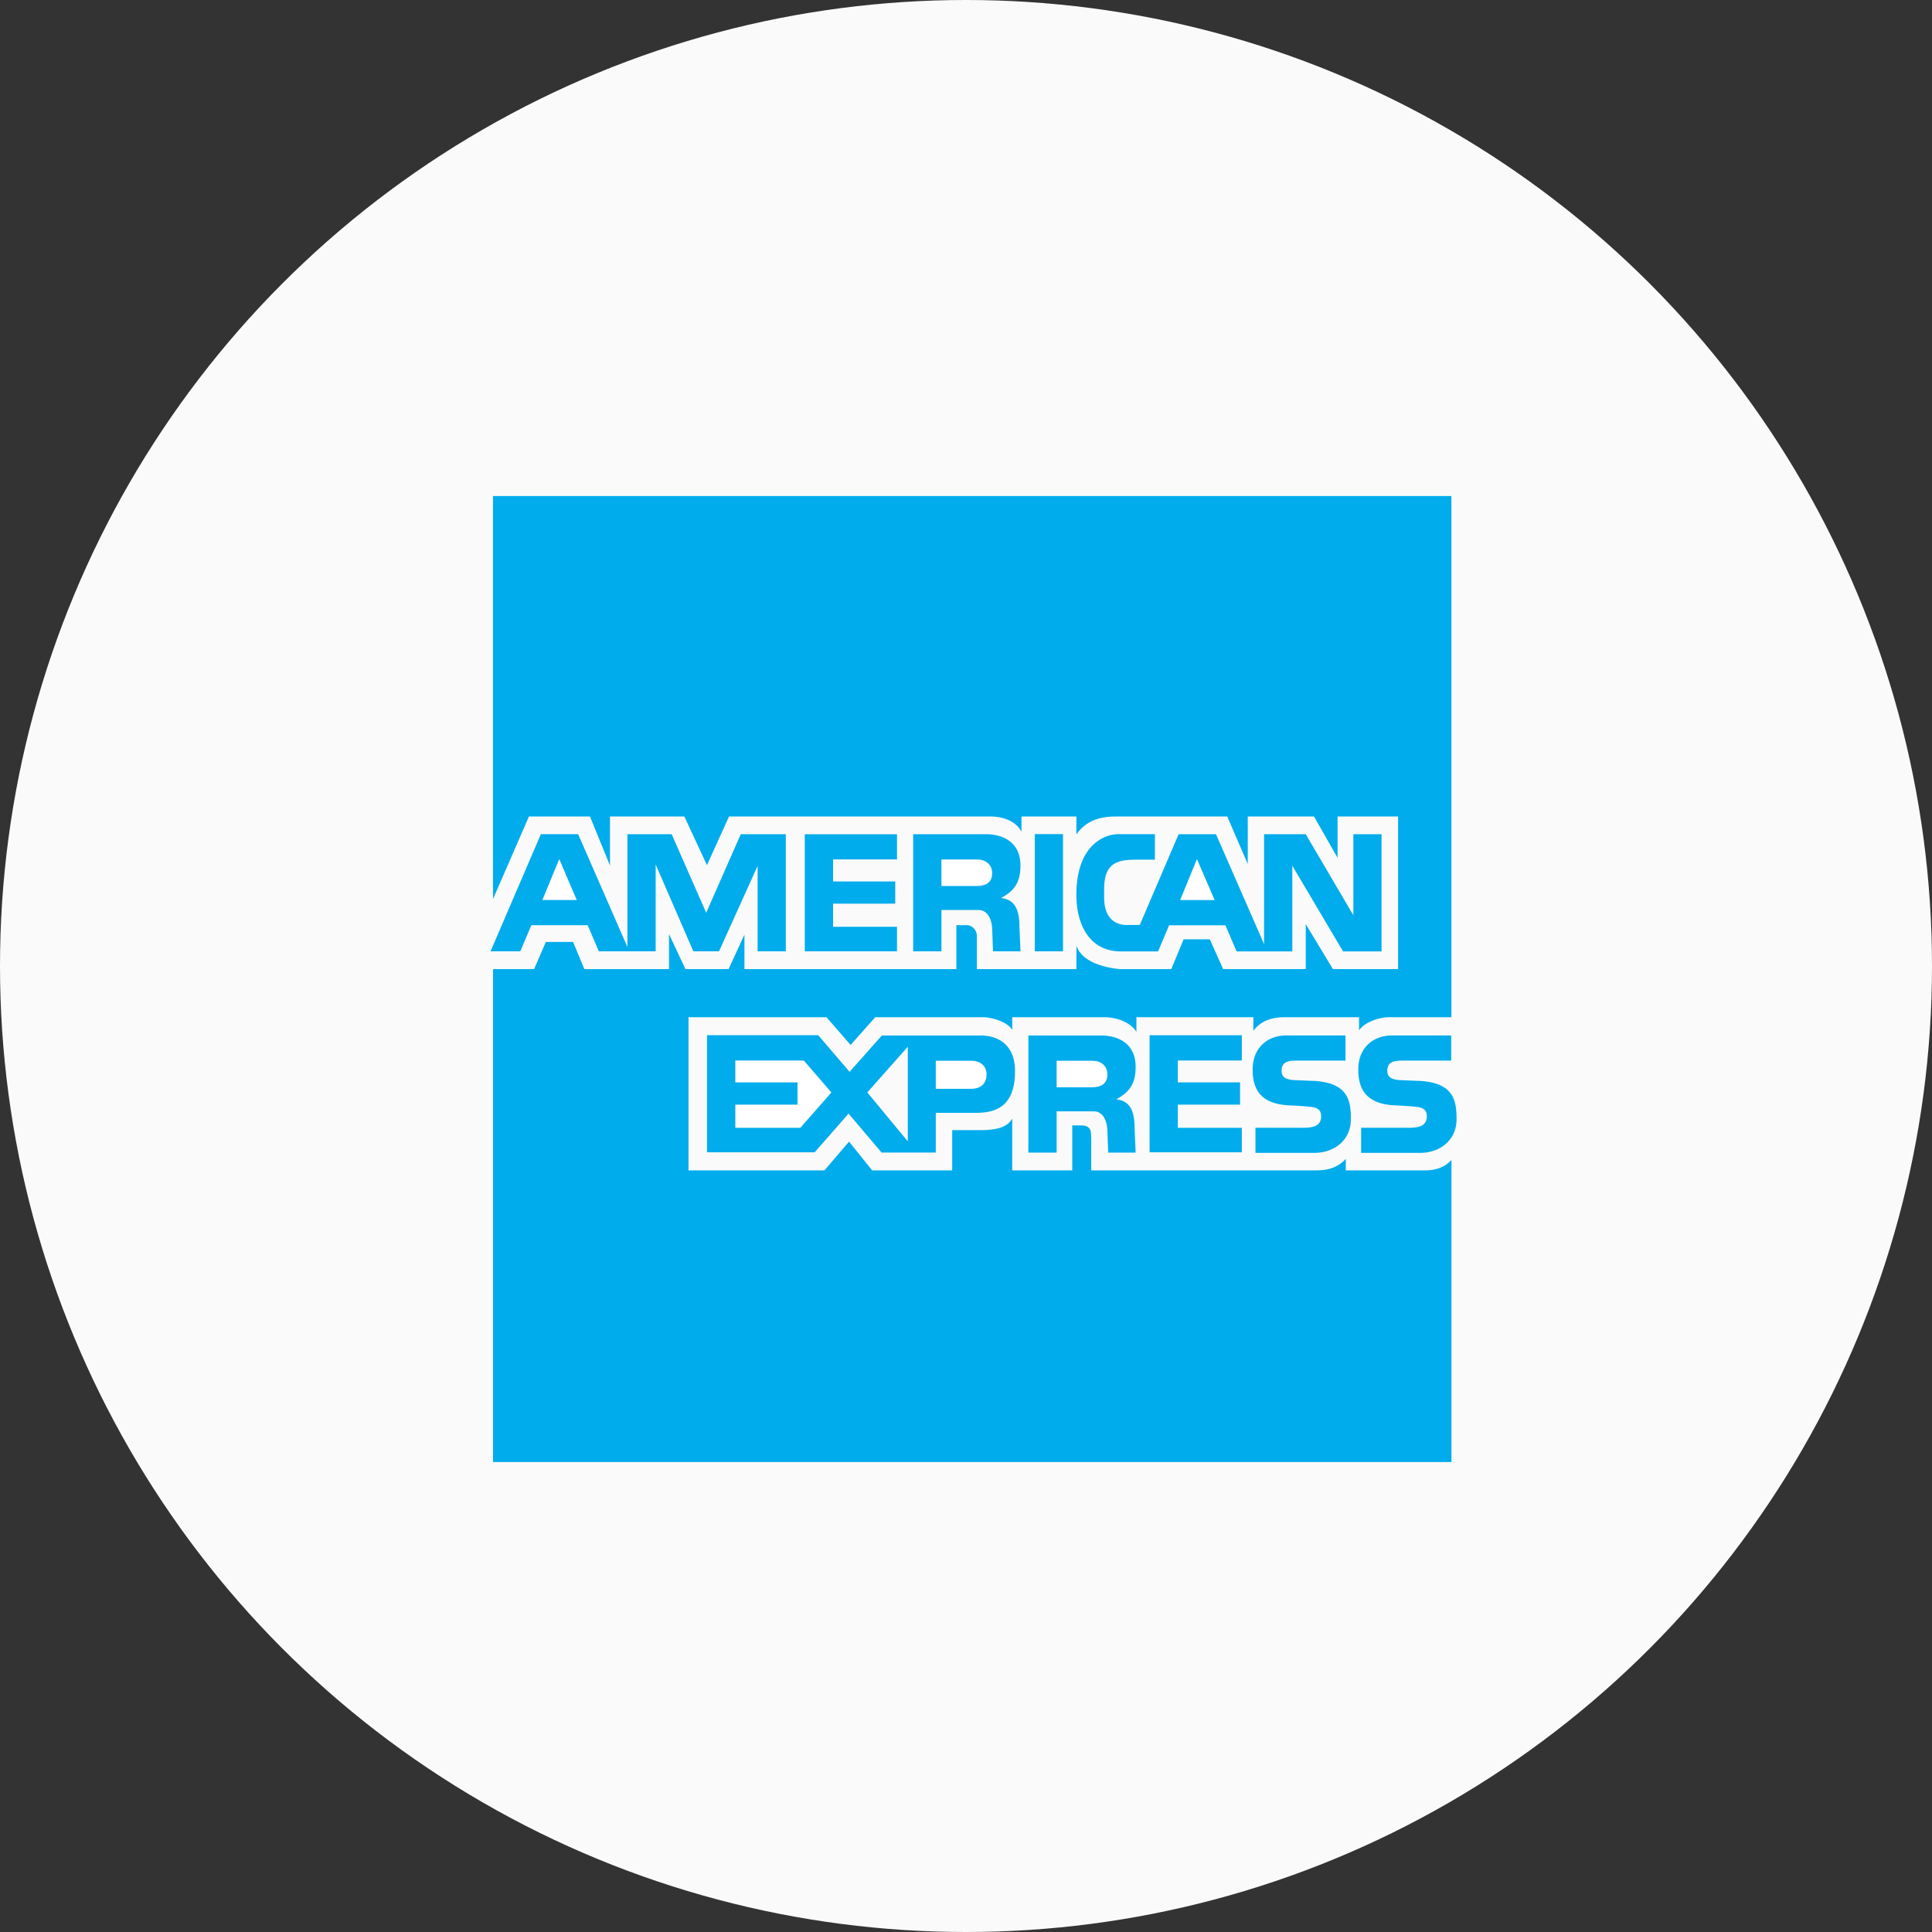 <svg width="56" height="56" viewBox="0 0 56 56" xmlns="http://www.w3.org/2000/svg">
    <rect x="0" y="0" width="56" height="56" fill="#333333" stroke="none"/>
    <g fill="none" fill-rule="evenodd">
        <circle fill="#FAFAFA" cx="28" cy="28" r="28"/>
        <g fill-rule="nonzero">
            <path d="m23.718 30.007.907 1.061.937-1.054h.751v.326l-1.174 1.325 1.174 1.417v-3.068h2.12c.4 0 .988.19.988 1.038 0 1.19-.773 1.204-1.197 1.204h-1.1v1.152h-1.57l-.958-1.13-.982 1.122h-3.12v-3.394h3.224v.001zm9.604 0h2.673v.732H34.14v.635h1.804v.644H34.14v.672h1.855v.71h-2.673v-3.393zm-2.695 3.402h-.819v-3.394h2.127c.402 0 .982.182.982.908 0 .41-.119.713-.565.94.386.046.535.304.535.849l.03.697h-.796l-.022-.622c-.007-.288-.12-.575-.401-.575h-1.071v1.197zm10.503-2.08c1.006.052 1.089.564 1.089 1.11 0 .636-.513.977-1.049.977h-1.717v-.727h1.339c.227 0 .565 0 .565-.327 0-.155-.06-.253-.302-.28a9.967 9.967 0 0 0-.564-.04c-.908-.024-1.12-.484-1.12-1.044 0-.636.44-.985.975-.985h1.718v.728h-1.257c-.286.004-.595-.034-.595.296 0 .208.153.25.345.27.067 0 .513.023.573.023zm-3.064 0c1.006.052 1.09.564 1.09 1.11 0 .636-.514.977-1.05.977H36.39v-.727h1.338c.227 0 .566 0 .566-.327 0-.155-.06-.253-.301-.28a10.048 10.048 0 0 0-.565-.04c-.908-.024-1.119-.484-1.119-1.044 0-.636.439-.985.974-.985H39v.728h-1.257c-.286.004-.595-.034-.595.296 0 .208.152.25.346.27.066 0 .513.023.572.023zm-10.779-3.754h-.818V24.18h2.127c.401 0 .982.182.982.909 0 .41-.119.713-.565.94.386.045.536.303.536.848l.03.697h-.796l-.023-.621c-.008-.288-.118-.576-.402-.576h-1.07v1.197zm2.708 0h.817v-3.398h-.817v3.398zm-6.668-3.394H26v.73h-1.853v.638h1.802v.644h-1.802v.67H26v.712h-2.673V24.18zm-5.97 3.394h1.648v-2.519l1.092 2.519h.744l1.119-2.477v2.477h.817V24.18h-1.305l-1.003 2.277-1-2.277h-1.283v3.269l-1.428-3.27h-1.081l-1.458 3.395h.863l.319-.757h1.632l.325.757zm18.162-.755h-1.632l-.32.757H32.49c-.907 0-1.31-.775-1.29-1.714.028-1.394.837-1.684 1.209-1.684h1.067v.739h-.505c-.543 0-.967.057-.967.852v.247c.004.598.312.74.509.781a.76.76 0 0 0 .17.014l.354-.002 1.126-2.63h1.083l1.394 3.186V24.18h1.208l1.38 2.35v-2.35h.817v3.398h-1.115l-1.472-2.486v2.486h-1.614l-.324-.757z" fill="#00ACEC"/>
            <path d="M42.07 29.485V14.378H14.29V26.06l1.041-2.393h1.77l.58 1.423v-1.423h2.156l.654 1.41.64-1.41h7.6c.296 0 .698.106.877.439v-.44H31.2v.516c.209-.288.52-.515 1.13-.515h3.243l.594 1.378v-1.378h1.92l.683 1.197v-1.197h1.754v4.423h-1.888l-.788-1.303v1.303h-2.394l-.387-.864h-.759l-.357.864h-1.502c-.327-.03-1.085-.167-1.249-.681v.68h-2.885v-.968c0-.137-.119-.303-.282-.303h-.312v1.272h-6.143v-1l-.46 1h-1.25l-.476-1.015v1.015h-2.454l-.327-.788h-.789l-.341.788h-1.19v14.288h27.78v-8.757c-.148.167-.386.303-.743.303h-2.32v-.333c-.179.197-.431.333-.834.333H31.63V33c-.015-.122.045-.379-.282-.379h-.268v1.303h-1.74v-1.5c-.179.304-.564.318-.817.333H27.6v1.167h-2.32l-.67-.833-.713.833h-3.94v-4.439h4l.698.803.715-.803h3.167c.223.014.647.12.803.363v-.363h2.707c.238 0 .699.105.893.423v-.423h3.39v.393c.178-.242.461-.393.892-.393h2.171v.379c.164-.243.596-.379.849-.379h1.828z" fill="#00ACEC"/>
            <path d="M27.124 31.56h1.02c.333 0 .452-.197.452-.424 0-.167-.107-.39-.45-.39h-1.022v.814zm-3.956-.821h-1.855v.635h1.803v.644h-1.803v.672h1.885l.9-1.024-.796-.924-.134-.003zm7.459.776h1.019c.334 0 .453-.152.453-.38 0-.166-.108-.389-.45-.389h-1.022v.77zm-3.34-5.834h1.02c.334 0 .452-.151.452-.379 0-.166-.107-.39-.45-.39h-1.022v.77zm-10.57.406h-.996l.489-1.187.507 1.187zm17.977-1.185-.487 1.187h1l-.513-1.187z" fill="#FFF"/>
        </g>
    </g>
</svg>
